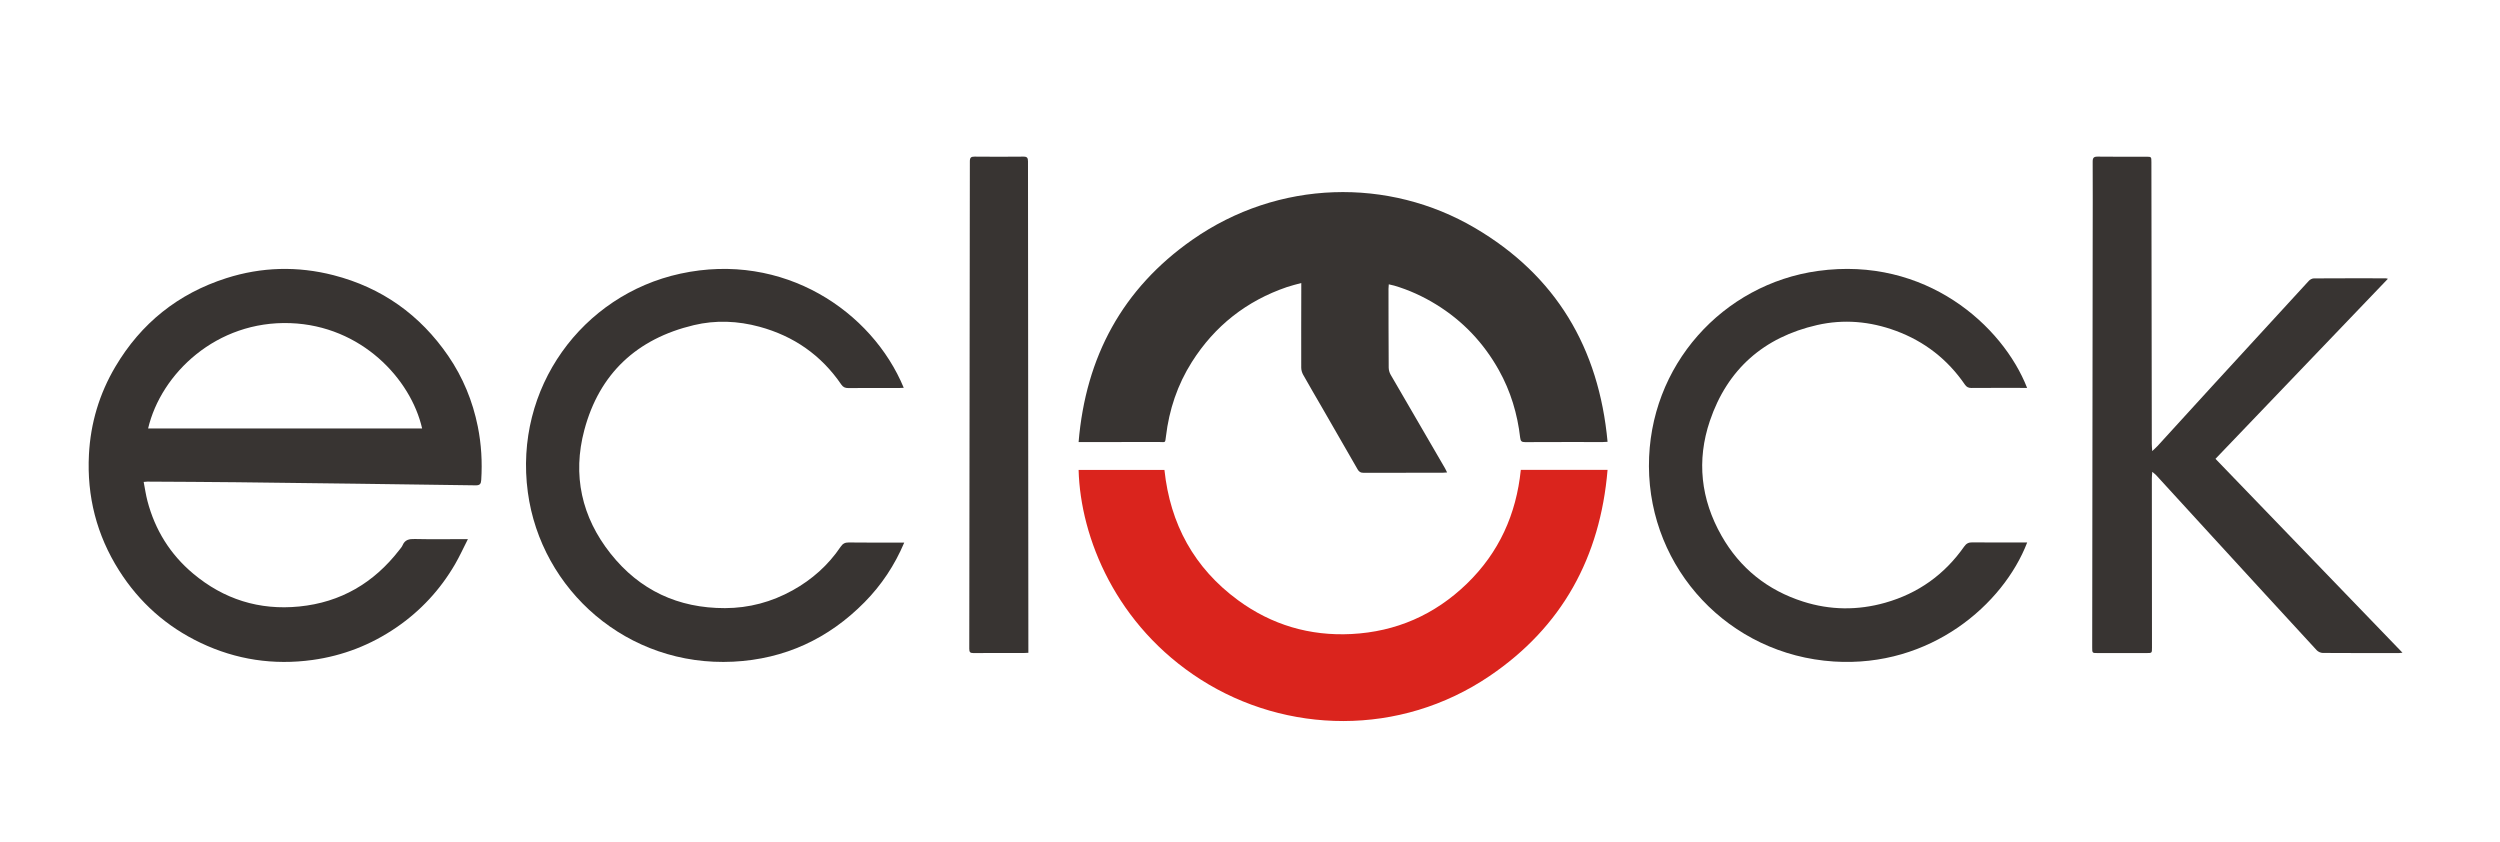 <?xml version="1.0" encoding="UTF-8"?>
<svg width="846px" height="285px" viewBox="0 0 846 285" version="1.1" xmlns="http://www.w3.org/2000/svg" xmlns:xlink="http://www.w3.org/1999/xlink">
    <!-- Generator: Sketch 61.2 (89653) - https://sketch.com -->
    <title>eclock-logo-vetor-peb</title>
    <desc>Created with Sketch.</desc>
    <g id="eclock-logo-vetor-peb" stroke="none" stroke-width="1" fill="none" fill-rule="evenodd">
        <path d="M544,149.508 C543.304,149.544 542.865,149.586 542.427,149.586 C533.651,149.59 524.876,149.568 516.101,149.614 C514.968,149.621 514.565,149.326 514.431,148.159 C513.503,140.07 511.212,132.399 507.221,125.264 C502.042,116.003 494.986,108.559 485.936,102.998 C481.5,100.274 476.819,98.134 471.83,96.659 C471.28,96.496 470.712,96.391 469.962,96.214 C469.924,96.812 469.866,97.282 469.867,97.751 C469.877,106.624 469.876,115.497 469.936,124.371 C469.941,125.178 470.179,126.078 470.582,126.777 C476.702,137.371 482.869,147.939 489.021,158.515 C489.241,158.895 489.416,159.303 489.699,159.876 C489.143,159.915 488.725,159.971 488.306,159.971 C479.35,159.976 470.395,159.957 461.439,160 C460.449,160.004 459.904,159.685 459.423,158.844 C455.451,151.891 451.442,144.958 447.441,138.022 C445.283,134.282 443.088,130.563 440.979,126.795 C440.586,126.094 440.338,125.206 440.336,124.404 C440.306,115.53 440.338,106.657 440.354,97.783 C440.355,97.211 440.354,96.637 440.354,95.771 C438.579,96.266 437.027,96.619 435.527,97.133 C421.826,101.814 411.062,110.283 403.321,122.509 C398.458,130.191 395.629,138.635 394.558,147.67 C394.276,150.044 394.388,149.575 392.398,149.58 C383.893,149.601 375.387,149.589 366.882,149.589 L365,149.589 C367.408,120.718 379.867,97.675 403.458,81.158 C432.686,60.696 469.962,60.028 499.074,77.115 C526.549,93.242 541.07,117.741 544,149.508" id="Fill-3" fill="#383432"></path>
        <path d="M50.118,144.998 L142.85,144.998 C139.032,128.264 122.323,110.229 98.276,109.349 C73.259,108.434 54.487,126.414 50.118,144.998 L50.118,144.998 Z M158.338,182.443 C156.786,185.492 155.531,188.267 154.01,190.888 C148.998,199.52 142.361,206.696 134.121,212.335 C125.536,218.213 116.07,221.905 105.744,223.333 C92.565,225.154 79.913,223.252 67.924,217.555 C56.384,212.07 47.155,203.878 40.296,193.05 C32.696,181.056 29.368,167.946 30.098,153.827 C30.647,143.21 33.606,133.269 39.042,124.086 C47.763,109.354 60.293,99.345 76.574,94.134 C88.541,90.305 100.728,90.002 112.878,93.129 C129.199,97.327 142.136,106.529 151.661,120.408 C156.644,127.669 159.95,135.699 161.687,144.336 C162.888,150.306 163.237,156.344 162.849,162.428 C162.767,163.709 162.422,164.26 160.957,164.239 C133.989,163.851 107.019,163.507 80.05,163.189 C69.982,163.071 59.912,163.044 49.843,162.98 C49.536,162.979 49.228,163.028 48.617,163.08 C49.047,165.284 49.347,167.444 49.897,169.539 C52.463,179.334 57.594,187.587 65.344,194.089 C75.722,202.798 87.736,206.586 101.258,205.239 C115.312,203.84 126.493,197.261 135.092,186.161 C135.504,185.63 135.987,185.113 136.242,184.507 C137.041,182.61 138.484,182.358 140.361,182.4 C145.707,182.52 151.058,182.443 156.408,182.443 L158.338,182.443 Z" id="Fill-5" fill="#383432"></path>
        <path d="M808.067,94.339 C788.56,114.708 769.204,134.92 749.718,155.268 C770.823,177.149 791.838,198.937 813,220.877 C812.517,220.928 812.2,220.992 811.882,220.993 C803.264,220.998 794.646,221.018 786.028,220.956 C785.333,220.951 784.45,220.552 783.977,220.04 C772.201,207.269 760.467,194.461 748.73,181.654 C742.363,174.707 736.008,167.747 729.641,160.8 C729.331,160.461 728.941,160.195 728.328,159.673 C728.263,160.626 728.185,161.229 728.185,161.832 C728.195,180.945 728.214,200.058 728.23,219.17 C728.231,220.995 728.229,220.996 726.411,220.996 C720.891,220.997 715.369,220.997 709.849,220.996 C708,220.996 707.997,220.996 708,219.066 C708.055,172.88 708.111,126.696 708.164,80.512 C708.175,71.923 708.213,63.333 708.161,54.744 C708.153,53.375 708.534,52.982 709.898,53 C715.328,53.075 720.759,53.03 726.191,53.032 C728.031,53.033 728.032,53.036 728.035,54.876 C728.079,86.67 728.122,118.464 728.171,150.258 C728.172,150.909 728.241,151.559 728.305,152.638 C729.103,151.886 729.635,151.447 730.097,150.941 C736.276,144.184 742.434,137.406 748.618,130.652 C759.499,118.769 770.389,106.893 781.304,95.042 C781.708,94.602 782.428,94.214 783.003,94.21 C791.127,94.157 799.251,94.174 807.376,94.18 C807.503,94.18 807.631,94.236 808.067,94.339" id="Fill-7" fill="#383432"></path>
        <path d="M544,159 C541.509,188.606 528.594,212.165 504.056,228.777 C473.683,249.342 435.272,248.408 406.35,229.974 C377.747,211.741 365.606,182.039 365,159.02 L394.046,159.02 C395.982,177.322 404.097,192.215 418.962,203.122 C430.353,211.479 443.261,215.276 457.343,214.553 C472.423,213.78 485.497,208.064 496.383,197.531 C507.241,187.023 513.107,174.065 514.643,159 L544,159 Z" id="Fill-9" fill="#DA241D"></path>
        <path d="M305.829,131.233 C305.254,131.259 304.81,131.296 304.368,131.296 C298.598,131.3 292.827,131.272 287.058,131.322 C285.994,131.332 285.295,131.008 284.705,130.144 C277.912,120.181 268.586,113.711 256.989,110.565 C249.665,108.579 242.18,108.263 234.772,110.031 C215.521,114.624 202.844,126.4 197.744,145.488 C193.666,160.759 196.792,174.979 206.663,187.397 C216.48,199.747 229.503,205.819 245.336,205.79 C253.484,205.775 261.123,203.71 268.215,199.775 C274.762,196.143 280.254,191.276 284.456,185.048 C285.145,184.026 285.885,183.552 287.192,183.571 C292.87,183.652 298.55,183.606 304.23,183.606 L306,183.606 C302.741,191.298 298.301,197.966 292.594,203.761 C280.391,216.152 265.555,223.037 248.164,223.911 C212.263,225.718 183.071,199.67 178.617,166.564 C173.878,131.348 196.968,99.835 230.235,92.607 C265.163,85.018 295.135,105.373 305.829,131.233" id="Fill-11" fill="#383432"></path>
        <path d="M685.972,131.266 L684.481,131.266 C678.701,131.266 672.922,131.24 667.144,131.289 C666.118,131.298 665.486,130.97 664.917,130.141 C659.061,121.616 651.269,115.531 641.54,111.943 C632.861,108.742 623.928,107.939 614.912,109.996 C596.858,114.117 584.536,124.959 578.623,142.421 C574.083,155.826 575.538,168.951 582.571,181.315 C588.83,192.316 598.134,199.74 610.181,203.581 C619.338,206.499 628.643,206.599 637.937,203.971 C649.13,200.807 658.02,194.427 664.674,184.957 C665.401,183.922 666.158,183.522 667.438,183.538 C673.125,183.613 678.814,183.571 684.503,183.571 L686,183.571 C677.938,204.541 653.264,225.958 620.572,223.857 C585.01,221.571 558.137,192.5 558,157.807 C557.866,123.622 583.122,96.11 615.228,91.684 C651.64,86.664 677.752,110.216 685.972,131.266" id="Fill-13" fill="#383432"></path>
        <path d="M348,220.906 C347.377,220.935 346.985,220.969 346.592,220.97 C340.865,220.974 335.136,220.943 329.409,221 C328.28,221.01 327.998,220.655 328,219.551 C328.091,164.564 328.159,109.579 328.198,54.593 C328.199,53.337 328.591,52.99 329.793,53.002 C335.298,53.056 340.805,53.059 346.31,53 C347.544,52.987 347.872,53.385 347.873,54.612 C347.895,109.554 347.95,164.494 348,219.434 L348,220.906 Z" id="Fill-15" fill="#383432"></path>
    </g>
</svg>